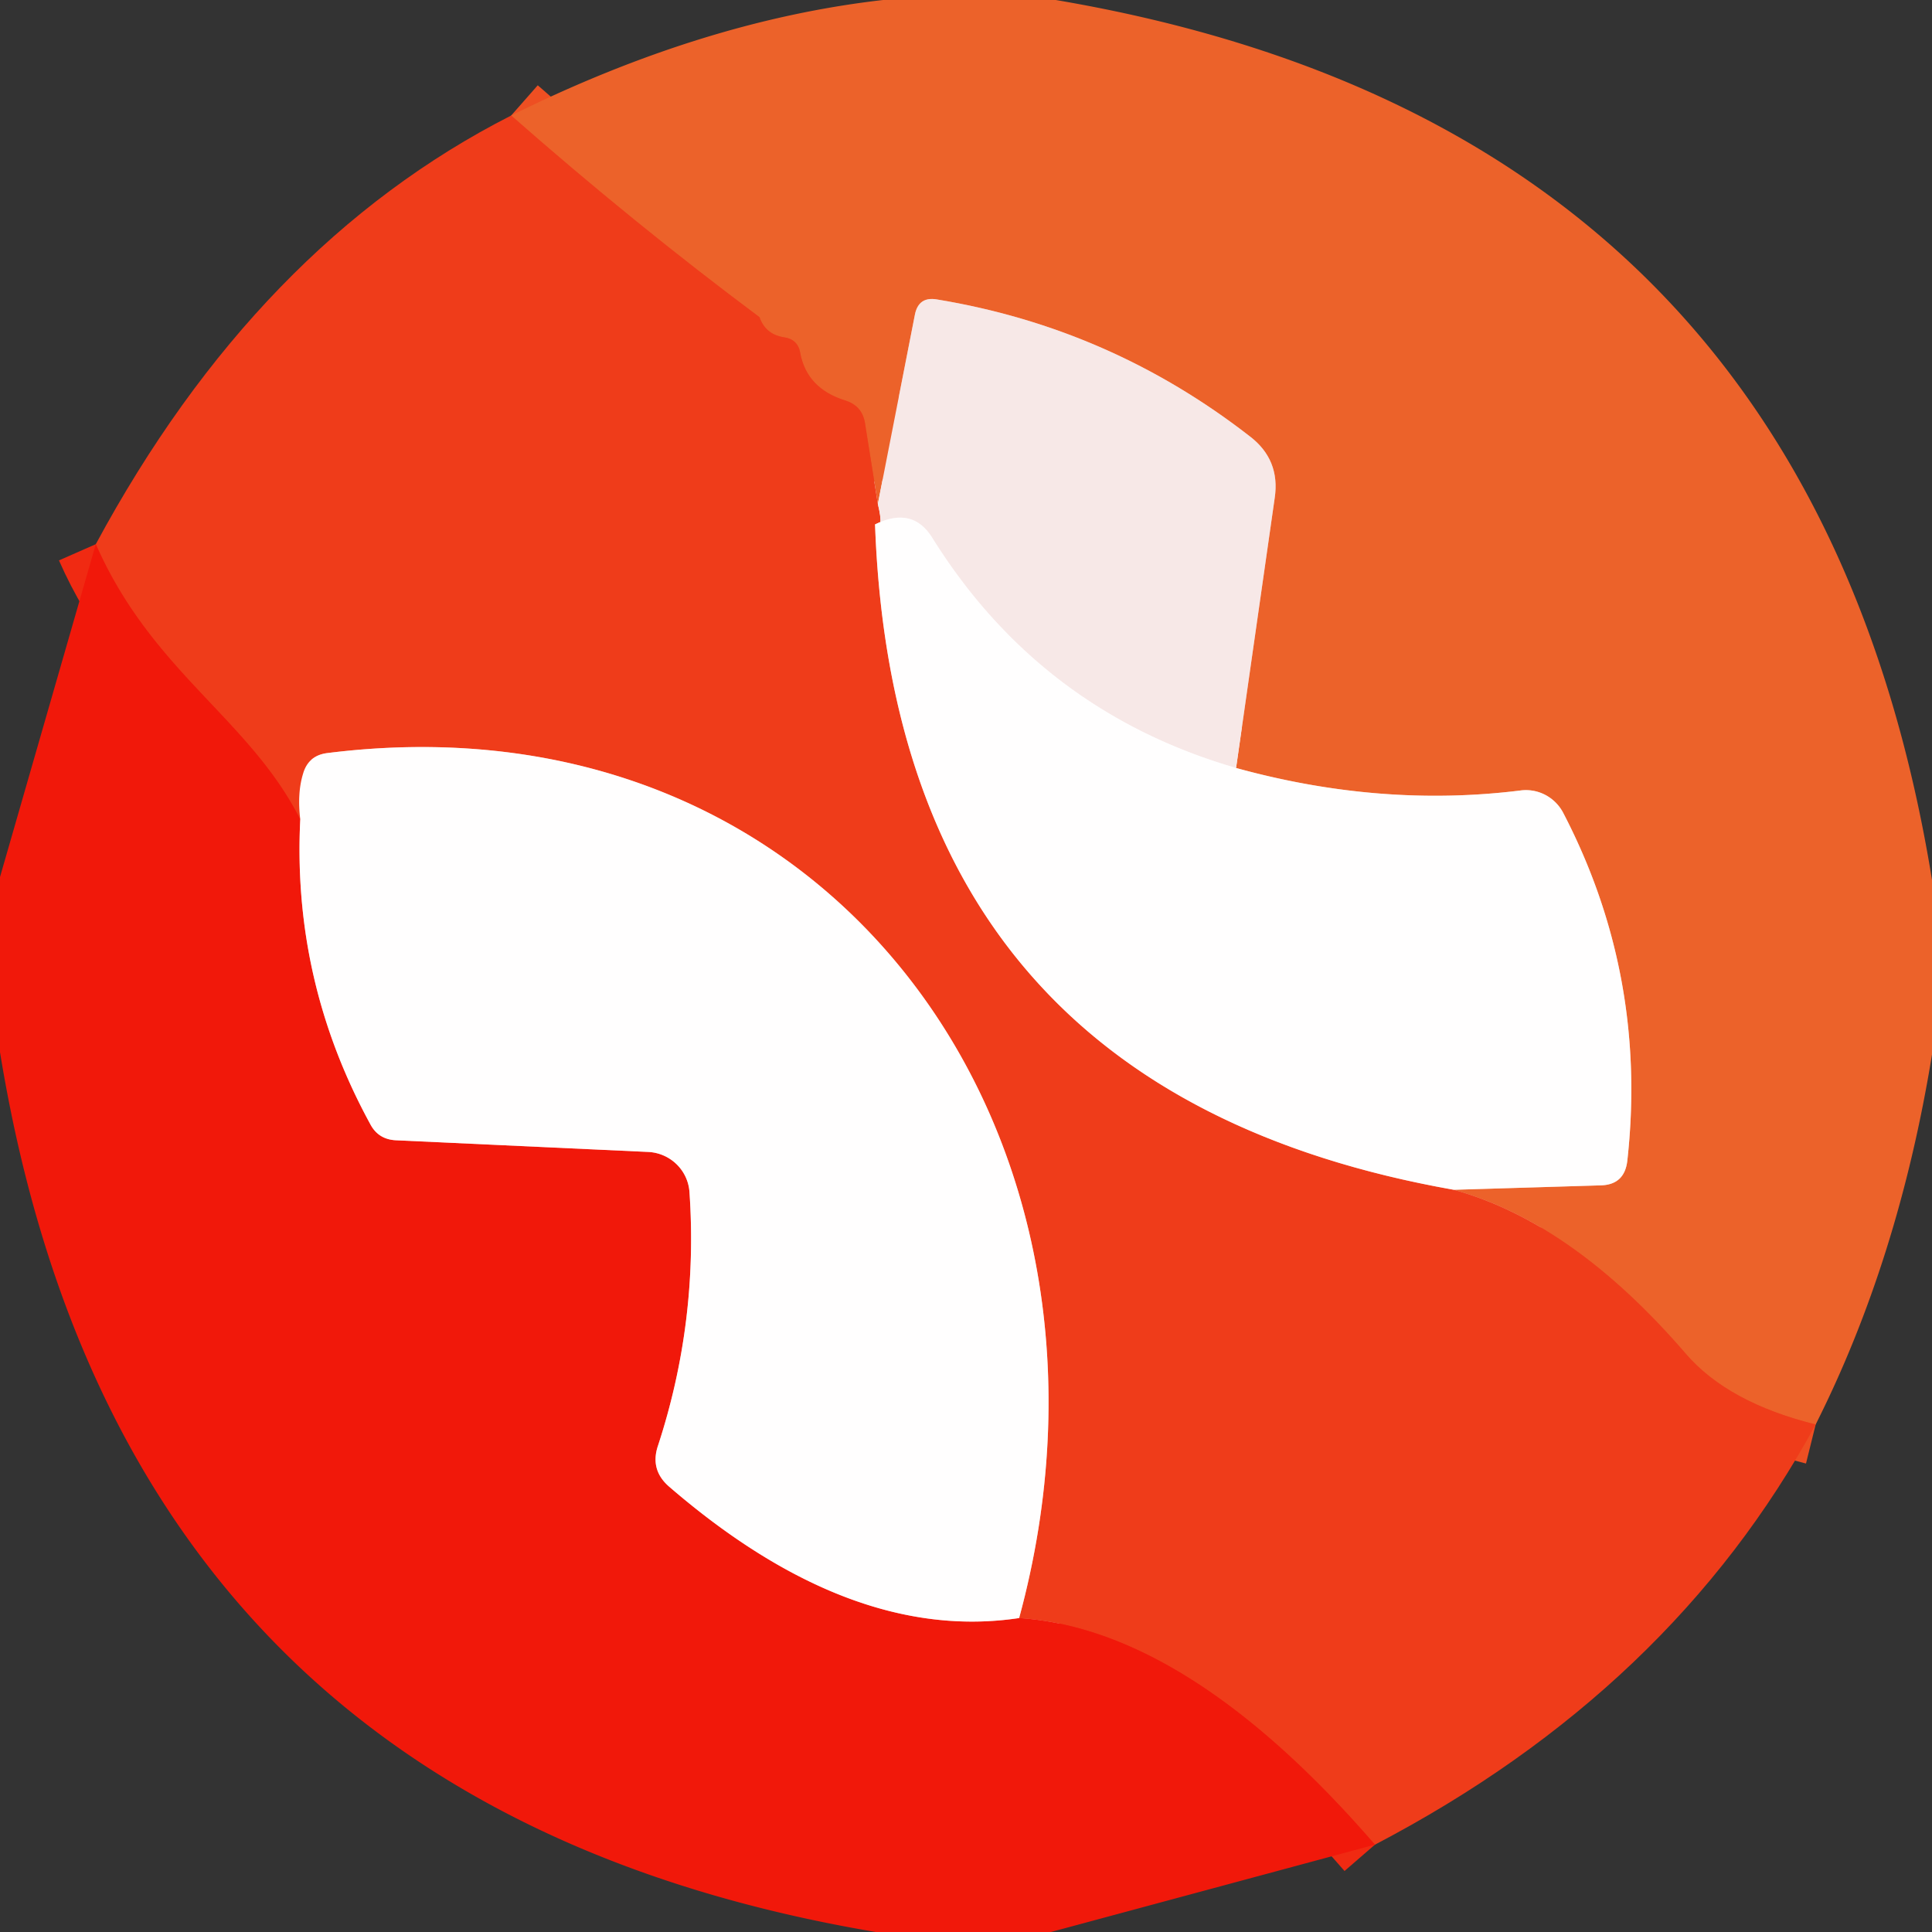 <?xml version="1.0" encoding="UTF-8" standalone="no"?>
<!DOCTYPE svg PUBLIC "-//W3C//DTD SVG 1.1//EN" "http://www.w3.org/Graphics/SVG/1.1/DTD/svg11.dtd">
<svg xmlns="http://www.w3.org/2000/svg" version="1.1" viewBox="0.00 0.00 48.00 48.00">
<rect x="0.00" y="0.00" width="48.00" height="48.00" fill="#333333" stroke="none"/>
<g stroke-width="2.00" fill="none" stroke-linecap="butt">
<path stroke="#ee4f22" vector-effect="non-scaling-stroke" d="
  M 45.11 35.39
  Q 42.93 34.85 41.88 33.63
  Q 39.08 30.38 36.12 29.56"
/>
<path stroke="#f6b094" vector-effect="non-scaling-stroke" d="
  M 36.12 29.56
  L 39.76 29.45
  Q 40.36 29.44 40.43 28.84
  Q 40.94 24.24 38.84 20.20
  A 1.05 1.04 72.4 0 0 37.77 19.64
  Q 34.30 20.07 30.71 19.08"
/>
<path stroke="#f2a589" vector-effect="non-scaling-stroke" d="
  M 30.71 19.08
  L 31.67 12.37
  Q 31.81 11.42 31.05 10.84
  Q 27.59 8.15 23.28 7.44
  Q 22.82 7.36 22.73 7.82
  L 21.81 12.52"
/>
<path stroke="#ee4f22" vector-effect="non-scaling-stroke" d="
  M 21.81 12.52
  L 21.49 10.51
  Q 21.42 10.08 21.00 9.95
  Q 20.04 9.65 19.88 8.76
  Q 19.82 8.43 19.48 8.38
  Q 19.02 8.31 18.87 7.88
  Q 15.76 5.56 12.70 2.87"
/>
<path stroke="#f39281" vector-effect="non-scaling-stroke" d="
  M 21.81 12.52
  Q 21.97 13.18 21.74 13.03"
/>
<path stroke="#f79d8c" vector-effect="non-scaling-stroke" d="
  M 21.74 13.03
  Q 22.25 27.11 36.12 29.56"
/>
<path stroke="#f02a12" vector-effect="non-scaling-stroke" d="
  M 34.16 45.83
  Q 29.53 40.48 25.32 40.20"
/>
<path stroke="#f79d8c" vector-effect="non-scaling-stroke" d="
  M 25.32 40.20
  C 28.56 28.29 20.71 17.13 8.13 18.71
  Q 7.66 18.77 7.53 19.22
  Q 7.38 19.71 7.46 20.36"
/>
<path stroke="#f02a12" vector-effect="non-scaling-stroke" d="
  M 7.46 20.36
  C 6.19 17.85 3.78 16.70 2.38 13.52"
/>
<path stroke="#fbf3f3" vector-effect="non-scaling-stroke" d="
  M 30.71 19.08
  Q 25.85 17.67 23.16 13.36
  Q 22.67 12.57 21.74 13.03"
/>
<path stroke="#f88b84" vector-effect="non-scaling-stroke" d="
  M 7.46 20.36
  Q 7.26 24.38 9.20 27.93
  Q 9.40 28.31 9.84 28.33
  L 16.11 28.62
  A 1.08 1.07 -0.3 0 1 17.13 29.62
  Q 17.35 32.85 16.35 35.91
  Q 16.14 36.52 16.63 36.94
  Q 21.14 40.83 25.32 40.20"
/>
</g>
<path fill="#ec622a" d="
  M 21.94 0.00
  L 26.23 0.00
  Q 44.97 3.18 48.00 21.86
  L 48.00 26.20
  Q 47.17 31.30 45.11 35.39
  Q 42.93 34.85 41.88 33.63
  Q 39.08 30.38 36.12 29.56
  L 39.76 29.45
  Q 40.36 29.44 40.43 28.84
  Q 40.94 24.24 38.84 20.20
  A 1.05 1.04 72.4 0 0 37.77 19.64
  Q 34.30 20.07 30.71 19.08
  L 31.67 12.37
  Q 31.81 11.42 31.05 10.84
  Q 27.59 8.15 23.28 7.44
  Q 22.82 7.36 22.73 7.82
  L 21.81 12.52
  L 21.49 10.51
  Q 21.42 10.08 21.00 9.95
  Q 20.04 9.65 19.88 8.76
  Q 19.82 8.43 19.48 8.38
  Q 19.02 8.31 18.87 7.88
  Q 15.76 5.56 12.70 2.87
  Q 17.46 0.51 21.94 0.00
  Z"
/>
<path fill="#ef3c1a" d="
  M 12.70 2.87
  Q 15.76 5.56 18.87 7.88
  Q 19.02 8.31 19.48 8.38
  Q 19.82 8.43 19.88 8.76
  Q 20.04 9.65 21.00 9.95
  Q 21.42 10.08 21.49 10.51
  L 21.81 12.52
  Q 21.97 13.18 21.74 13.03
  Q 22.25 27.11 36.12 29.56
  Q 39.08 30.38 41.88 33.63
  Q 42.93 34.85 45.11 35.39
  Q 41.53 41.98 34.16 45.83
  Q 29.53 40.48 25.32 40.20
  C 28.56 28.29 20.71 17.13 8.13 18.71
  Q 7.66 18.77 7.53 19.22
  Q 7.38 19.71 7.46 20.36
  C 6.19 17.85 3.78 16.70 2.38 13.52
  Q 6.39 6.08 12.70 2.87
  Z"
/>
<path fill="#f7e8e7" d="
  M 30.71 19.08
  Q 25.85 17.67 23.16 13.36
  Q 22.67 12.57 21.74 13.03
  Q 21.97 13.18 21.81 12.52
  L 22.73 7.82
  Q 22.82 7.36 23.28 7.44
  Q 27.59 8.15 31.05 10.84
  Q 31.81 11.42 31.67 12.37
  L 30.71 19.08
  Z"
/>
<path fill="#fffefe" d="
  M 21.74 13.03
  Q 22.67 12.57 23.16 13.36
  Q 25.85 17.67 30.71 19.08
  Q 34.30 20.07 37.77 19.64
  A 1.05 1.04 72.4 0 1 38.84 20.20
  Q 40.94 24.24 40.43 28.84
  Q 40.36 29.44 39.76 29.45
  L 36.12 29.56
  Q 22.25 27.11 21.74 13.03
  Z"
/>
<path fill="#f1180a" d="
  M 2.38 13.52
  C 3.78 16.70 6.19 17.85 7.46 20.36
  Q 7.26 24.38 9.20 27.93
  Q 9.40 28.31 9.84 28.33
  L 16.11 28.62
  A 1.08 1.07 -0.3 0 1 17.13 29.62
  Q 17.35 32.85 16.35 35.91
  Q 16.14 36.52 16.63 36.94
  Q 21.14 40.83 25.32 40.20
  Q 29.53 40.48 34.16 45.83
  L 26.11 48.00
  L 21.76 48.00
  Q 3.05 44.84 0.00 26.14
  L 0.00 21.79
  L 2.38 13.52
  Z"
/>
<path fill="#fffefe" d="
  M 25.32 40.20
  Q 21.14 40.83 16.63 36.94
  Q 16.14 36.52 16.35 35.91
  Q 17.35 32.85 17.13 29.62
  A 1.08 1.07 -0.3 0 0 16.11 28.62
  L 9.84 28.33
  Q 9.40 28.31 9.20 27.93
  Q 7.26 24.38 7.46 20.36
  Q 7.38 19.71 7.53 19.22
  Q 7.66 18.77 8.13 18.71
  C 20.71 17.13 28.56 28.29 25.32 40.20
  Z"
/>
</svg>
